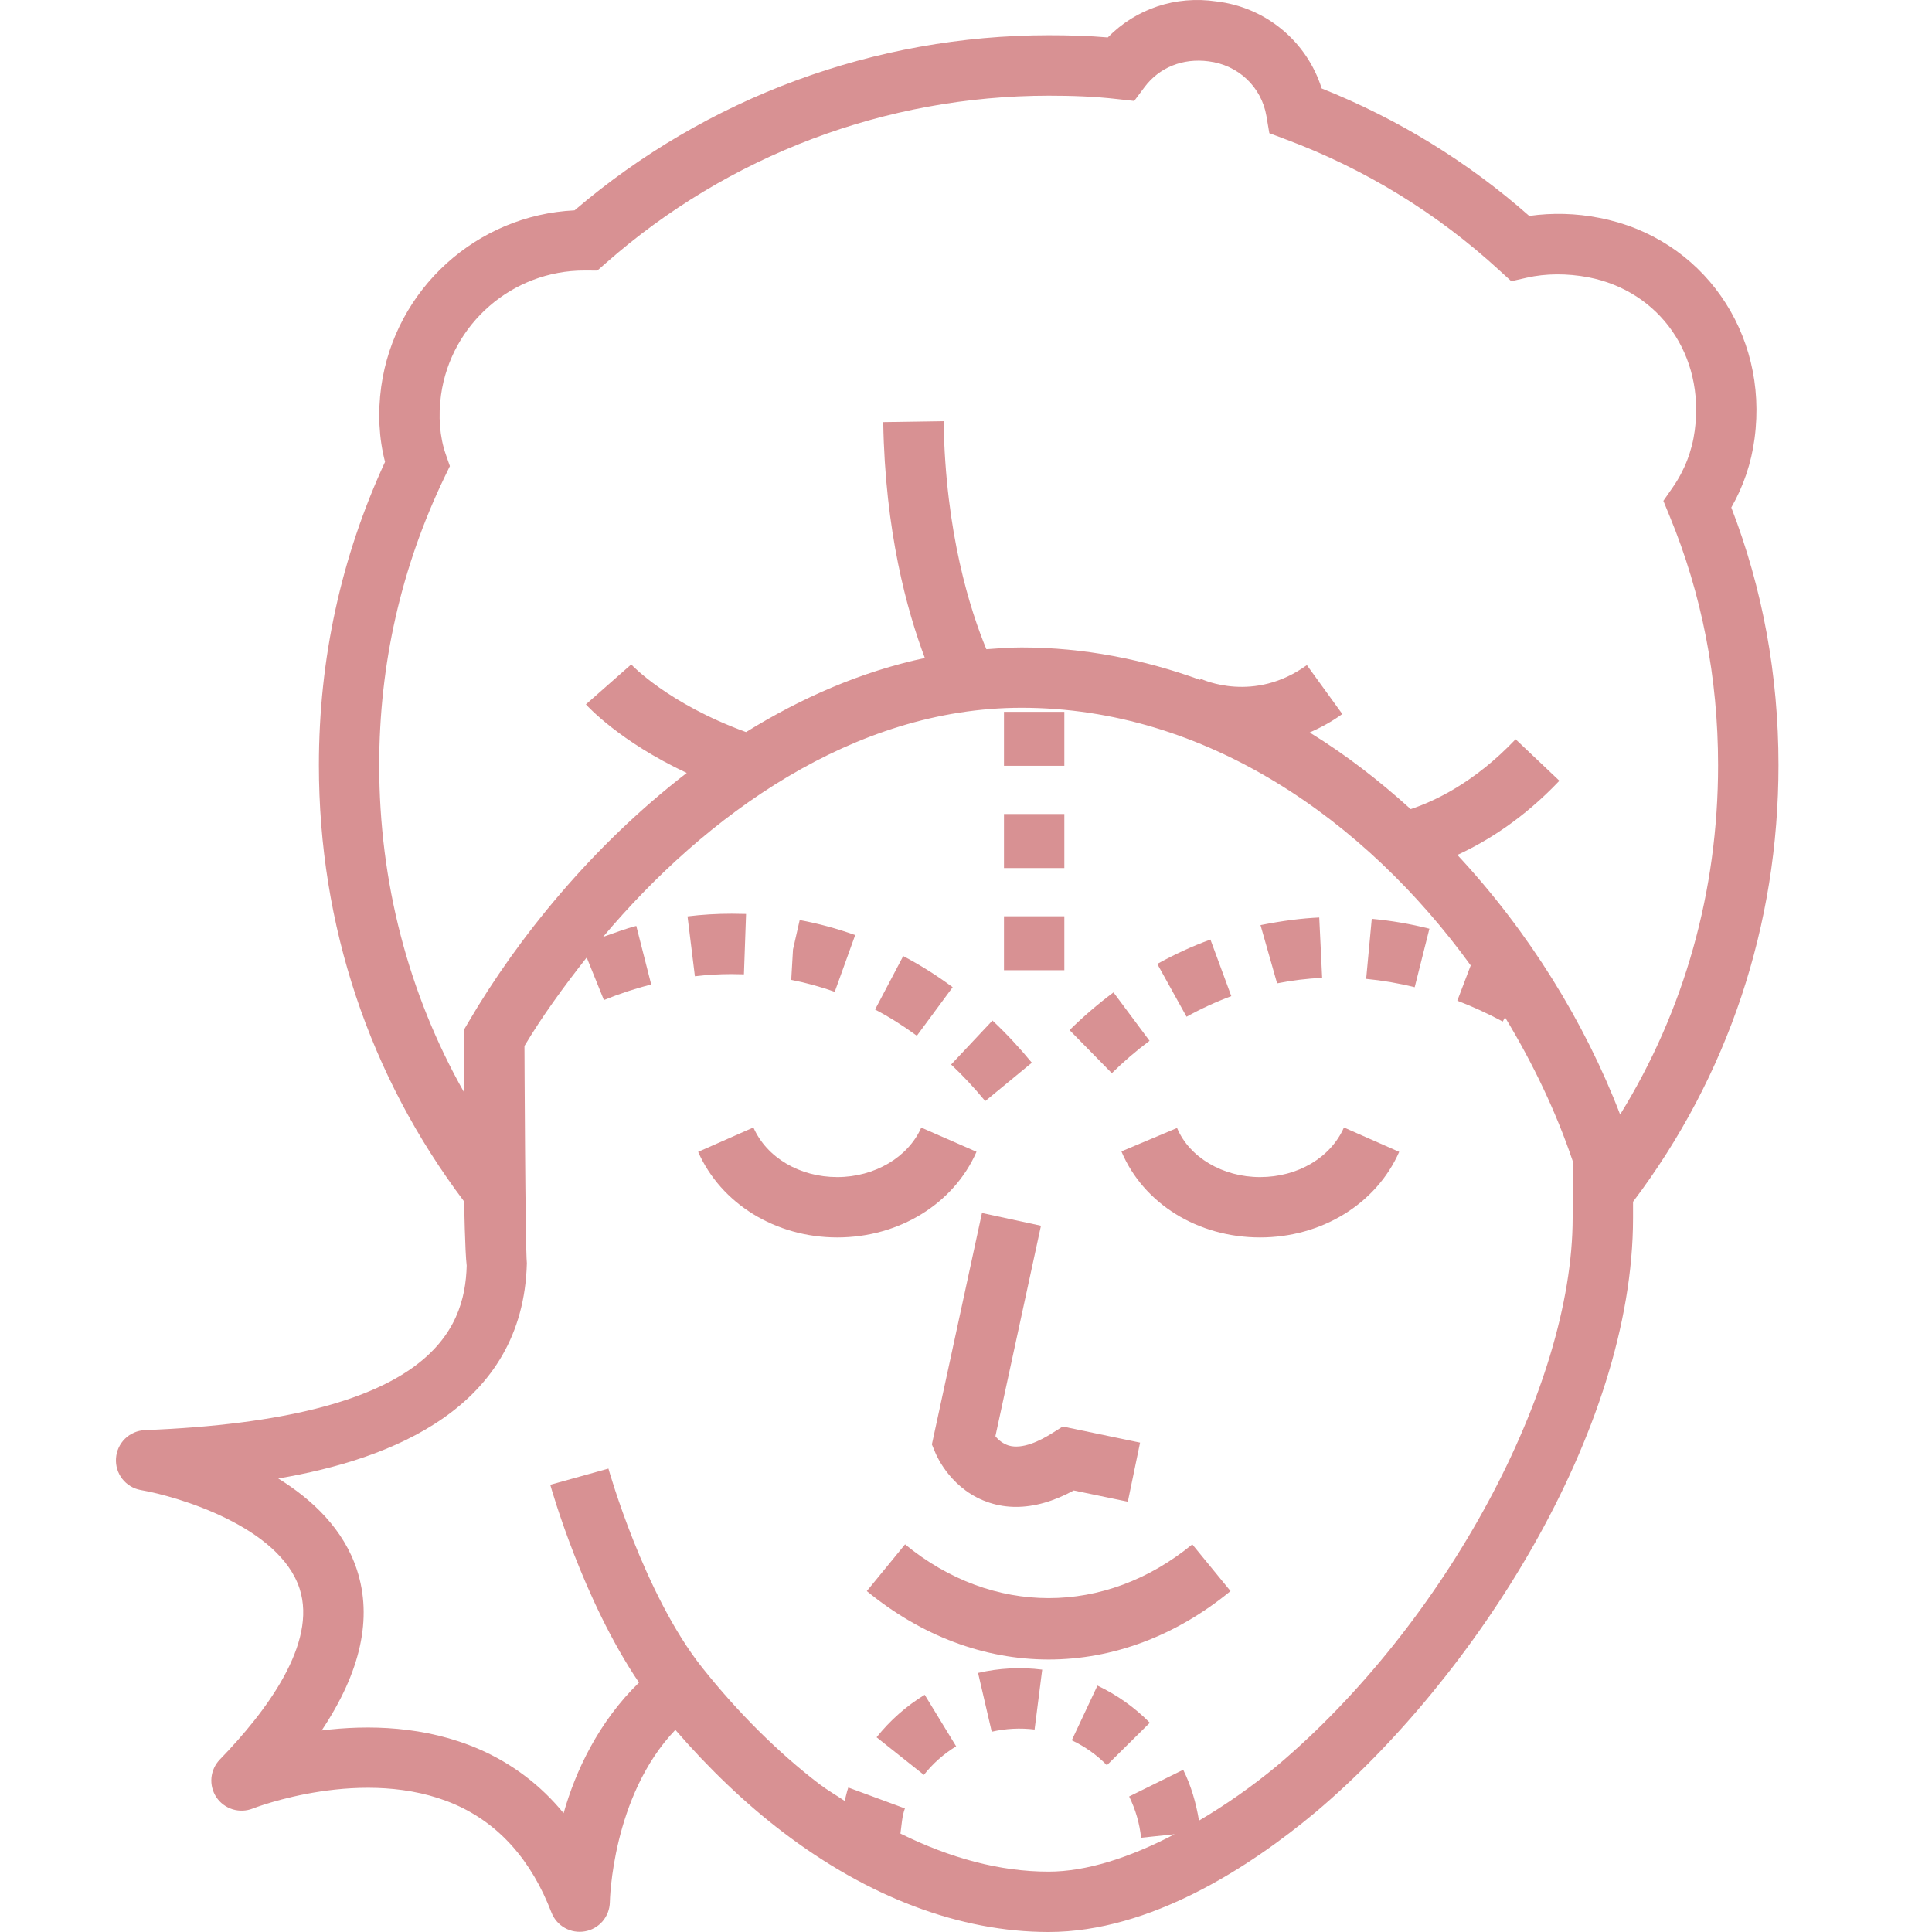 <svg xmlns="http://www.w3.org/2000/svg" width="50" height="50" viewBox="0 0 50 50" fill="none"><path d="M25.272 29.808L23.842 29.182C23.505 29.949 22.633 30.463 21.67 30.463C20.694 30.463 19.842 29.958 19.498 29.179L18.068 29.81C18.66 31.154 20.074 32.025 21.669 32.025C23.268 32.025 24.682 31.154 25.272 29.808ZM32.61 30.463C31.644 30.463 30.781 29.952 30.462 29.192L29.022 29.798C29.591 31.151 31 32.025 32.61 32.025C34.205 32.025 35.619 31.155 36.211 29.81L34.781 29.179C34.439 29.958 33.586 30.463 32.61 30.463Z" fill="#D89193"></path><path d="M45.408 11.349C45.776 8.605 44.05 6.15 41.393 5.639C40.794 5.52 40.18 5.503 39.576 5.588C37.989 4.188 36.172 3.072 34.205 2.289C34.017 1.691 33.66 1.16 33.176 0.761C32.693 0.361 32.105 0.11 31.482 0.037C30.419 -0.12 29.398 0.228 28.669 0.969C28.167 0.926 27.66 0.912 27.14 0.912C22.64 0.914 18.29 2.521 14.869 5.444C12.343 5.564 10.22 7.476 9.866 10.006C9.773 10.683 9.807 11.349 9.965 11.953C8.828 14.416 8.253 17.054 8.253 19.8C8.253 23.946 9.557 27.842 12.012 31.095C12.012 31.095 12.034 32.409 12.078 32.755C12.033 34.443 11.12 36.724 3.743 37.012C3.552 37.022 3.37 37.101 3.233 37.236C3.097 37.37 3.014 37.55 3.002 37.742C2.989 37.933 3.047 38.123 3.165 38.274C3.283 38.425 3.453 38.528 3.642 38.562C4.607 38.729 7.231 39.51 7.753 41.113C8.217 42.534 6.887 44.302 5.69 45.536C5.565 45.665 5.489 45.832 5.472 46.01C5.456 46.188 5.502 46.366 5.601 46.515C5.701 46.663 5.849 46.772 6.019 46.825C6.189 46.877 6.373 46.871 6.539 46.806C6.568 46.794 9.434 45.675 11.777 46.7C12.911 47.197 13.751 48.138 14.273 49.499C14.339 49.667 14.461 49.808 14.619 49.896C14.777 49.984 14.96 50.015 15.139 49.983C15.317 49.952 15.478 49.859 15.596 49.722C15.713 49.584 15.779 49.41 15.783 49.23C15.783 49.199 15.836 46.487 17.478 44.769C18.346 45.773 19.294 46.679 20.253 47.409C22.471 49.103 24.851 50 27.136 50C29.774 50 32.35 48.316 34.049 46.898C38.13 43.453 42.263 37.064 42.263 31.517V31.102C44.721 27.848 46.027 23.949 46.027 19.8C46.027 17.469 45.616 15.23 44.806 13.134C45.122 12.584 45.326 11.978 45.408 11.349ZM40.7 31.517C40.7 35.918 37.408 42.018 33.045 45.702C32.412 46.226 31.738 46.7 31.03 47.118C30.954 46.662 30.828 46.218 30.621 45.802L29.222 46.493C29.388 46.831 29.492 47.189 29.531 47.561L30.399 47.47C29.228 48.081 28.111 48.438 27.136 48.438C25.866 48.438 24.583 48.085 23.303 47.453C23.335 47.235 23.342 47.01 23.419 46.802L21.954 46.261C21.913 46.374 21.893 46.493 21.86 46.608C21.64 46.459 21.42 46.335 21.2 46.168C20.146 45.362 19.101 44.325 18.177 43.163C16.665 41.263 15.755 38.039 15.746 38.007L14.241 38.426C14.277 38.557 15.091 41.412 16.537 43.545C15.491 44.563 14.894 45.834 14.586 46.926C14.001 46.207 13.252 45.639 12.402 45.27C11.008 44.663 9.521 44.634 8.325 44.784C9.337 43.267 9.644 41.876 9.238 40.629C8.894 39.575 8.086 38.81 7.201 38.263C10.126 37.767 13.539 36.439 13.635 32.692C13.593 32.299 13.573 27.069 13.573 27.069C14.025 26.313 14.581 25.543 15.184 24.78L15.629 25.881C16.033 25.717 16.441 25.583 16.853 25.477L16.467 23.963C16.178 24.037 15.893 24.148 15.607 24.247C18.257 21.102 22.086 18.317 26.437 18.317C31.207 18.317 35.338 21.227 38.062 24.985L37.715 25.898C38.111 26.049 38.503 26.23 38.891 26.437L38.95 26.328C39.679 27.529 40.275 28.785 40.7 30.043V31.517ZM41.929 28.844C41.017 26.462 39.567 24.114 37.717 22.126C38.478 21.775 39.417 21.196 40.357 20.206L39.224 19.132C38.157 20.255 37.125 20.736 36.509 20.94C35.695 20.203 34.826 19.529 33.895 18.957C34.174 18.833 34.455 18.684 34.739 18.479L33.822 17.213C32.455 18.202 31.131 17.592 31.075 17.567L31.061 17.595C29.602 17.066 28.056 16.756 26.438 16.756C26.131 16.756 25.829 16.779 25.527 16.802C25.116 15.808 24.468 13.809 24.42 10.9L22.858 10.924C22.905 13.755 23.475 15.809 23.935 17.029C22.286 17.381 20.735 18.061 19.308 18.946C17.291 18.212 16.345 17.207 16.336 17.195L15.163 18.229C15.204 18.274 16.035 19.189 17.773 20.004C15.36 21.862 13.407 24.254 12.116 26.465L12.009 26.647V28.267C10.567 25.714 9.814 22.83 9.814 19.801C9.814 17.187 10.383 14.683 11.503 12.352L11.643 12.063L11.536 11.758C11.38 11.307 11.338 10.776 11.414 10.221C11.672 8.378 13.261 7.001 15.121 7.001H15.159L15.458 7.003L15.683 6.806C18.848 4.018 22.921 2.478 27.14 2.476C27.744 2.476 28.325 2.496 28.908 2.563L29.353 2.612L29.621 2.254C30.003 1.743 30.614 1.499 31.278 1.587C32.045 1.681 32.647 2.248 32.775 3.003L32.85 3.446L33.271 3.605C35.32 4.368 37.201 5.521 38.81 7.002L39.112 7.278L39.513 7.187C40.006 7.075 40.555 7.073 41.099 7.175C42.959 7.533 44.121 9.201 43.86 11.143C43.791 11.671 43.596 12.175 43.291 12.612L43.048 12.962L43.21 13.357C44.042 15.369 44.464 17.537 44.464 19.803C44.464 23.059 43.593 26.151 41.929 28.844Z" fill="#D89193"></path><path d="M22.686 44.961L23.91 45.934C24.142 45.64 24.425 45.389 24.745 45.195L23.931 43.861C23.455 44.152 23.033 44.525 22.686 44.961ZM27.737 45.039C28.076 45.198 28.384 45.416 28.646 45.684L29.757 44.585C29.365 44.188 28.907 43.863 28.402 43.623L27.737 45.039ZM25.312 43.295L25.666 44.817C26.029 44.734 26.405 44.715 26.775 44.76L26.972 43.21C26.418 43.14 25.856 43.169 25.312 43.295ZM25.413 31.392L24.117 37.381L24.212 37.609C24.253 37.706 24.643 38.585 25.62 38.894C25.839 38.964 26.068 38.999 26.297 38.998C26.77 38.998 27.268 38.856 27.789 38.573L29.188 38.864L29.505 37.335L27.503 36.918L27.237 37.086C26.913 37.292 26.454 37.515 26.101 37.409C25.967 37.364 25.848 37.281 25.761 37.169L26.94 31.722L25.413 31.392ZM23.423 39.968L22.433 41.177C23.845 42.337 25.472 42.948 27.14 42.948C28.806 42.948 30.435 42.336 31.846 41.177L30.856 39.968C28.596 41.823 25.683 41.823 23.423 39.968ZM31.866 25.78L31.326 24.316C30.851 24.488 30.392 24.702 29.95 24.946L30.708 26.313C31.08 26.106 31.467 25.928 31.866 25.78ZM34.217 25.306L34.142 23.745C33.677 23.767 33.212 23.826 32.622 23.942L33.051 25.449C33.438 25.372 33.827 25.325 34.217 25.306ZM29.75 26.936L28.817 25.683C28.416 25.982 28.036 26.308 27.68 26.659L28.774 27.774C29.08 27.473 29.406 27.193 29.75 26.936ZM35.356 25.333C35.777 25.374 36.197 25.445 36.612 25.549L36.993 24.035C36.503 23.911 36.004 23.826 35.501 23.779L35.356 25.333ZM22.132 24.2C21.665 24.032 21.184 23.902 20.696 23.811L20.523 24.572L20.477 25.359C20.863 25.434 21.238 25.538 21.603 25.668L22.132 24.2ZM25.498 28.496L26.704 27.503C26.388 27.118 26.048 26.753 25.685 26.411L24.615 27.55C24.925 27.841 25.219 28.158 25.498 28.496ZM24.655 25.549C24.25 25.248 23.822 24.978 23.375 24.743L22.647 26.126C23.022 26.323 23.382 26.551 23.728 26.805L24.655 25.549ZM19.253 25.215L19.308 23.653L18.935 23.647C18.554 23.647 18.173 23.669 17.793 23.716L17.984 25.266C18.299 25.228 18.617 25.209 18.935 25.209L19.253 25.215ZM25.983 18.423H27.545V19.819H25.983V18.423ZM25.983 23.714H27.545V25.109H25.983V23.714ZM25.983 21.067H27.545V22.465H25.983V21.067Z" fill="#D89193"></path></svg>